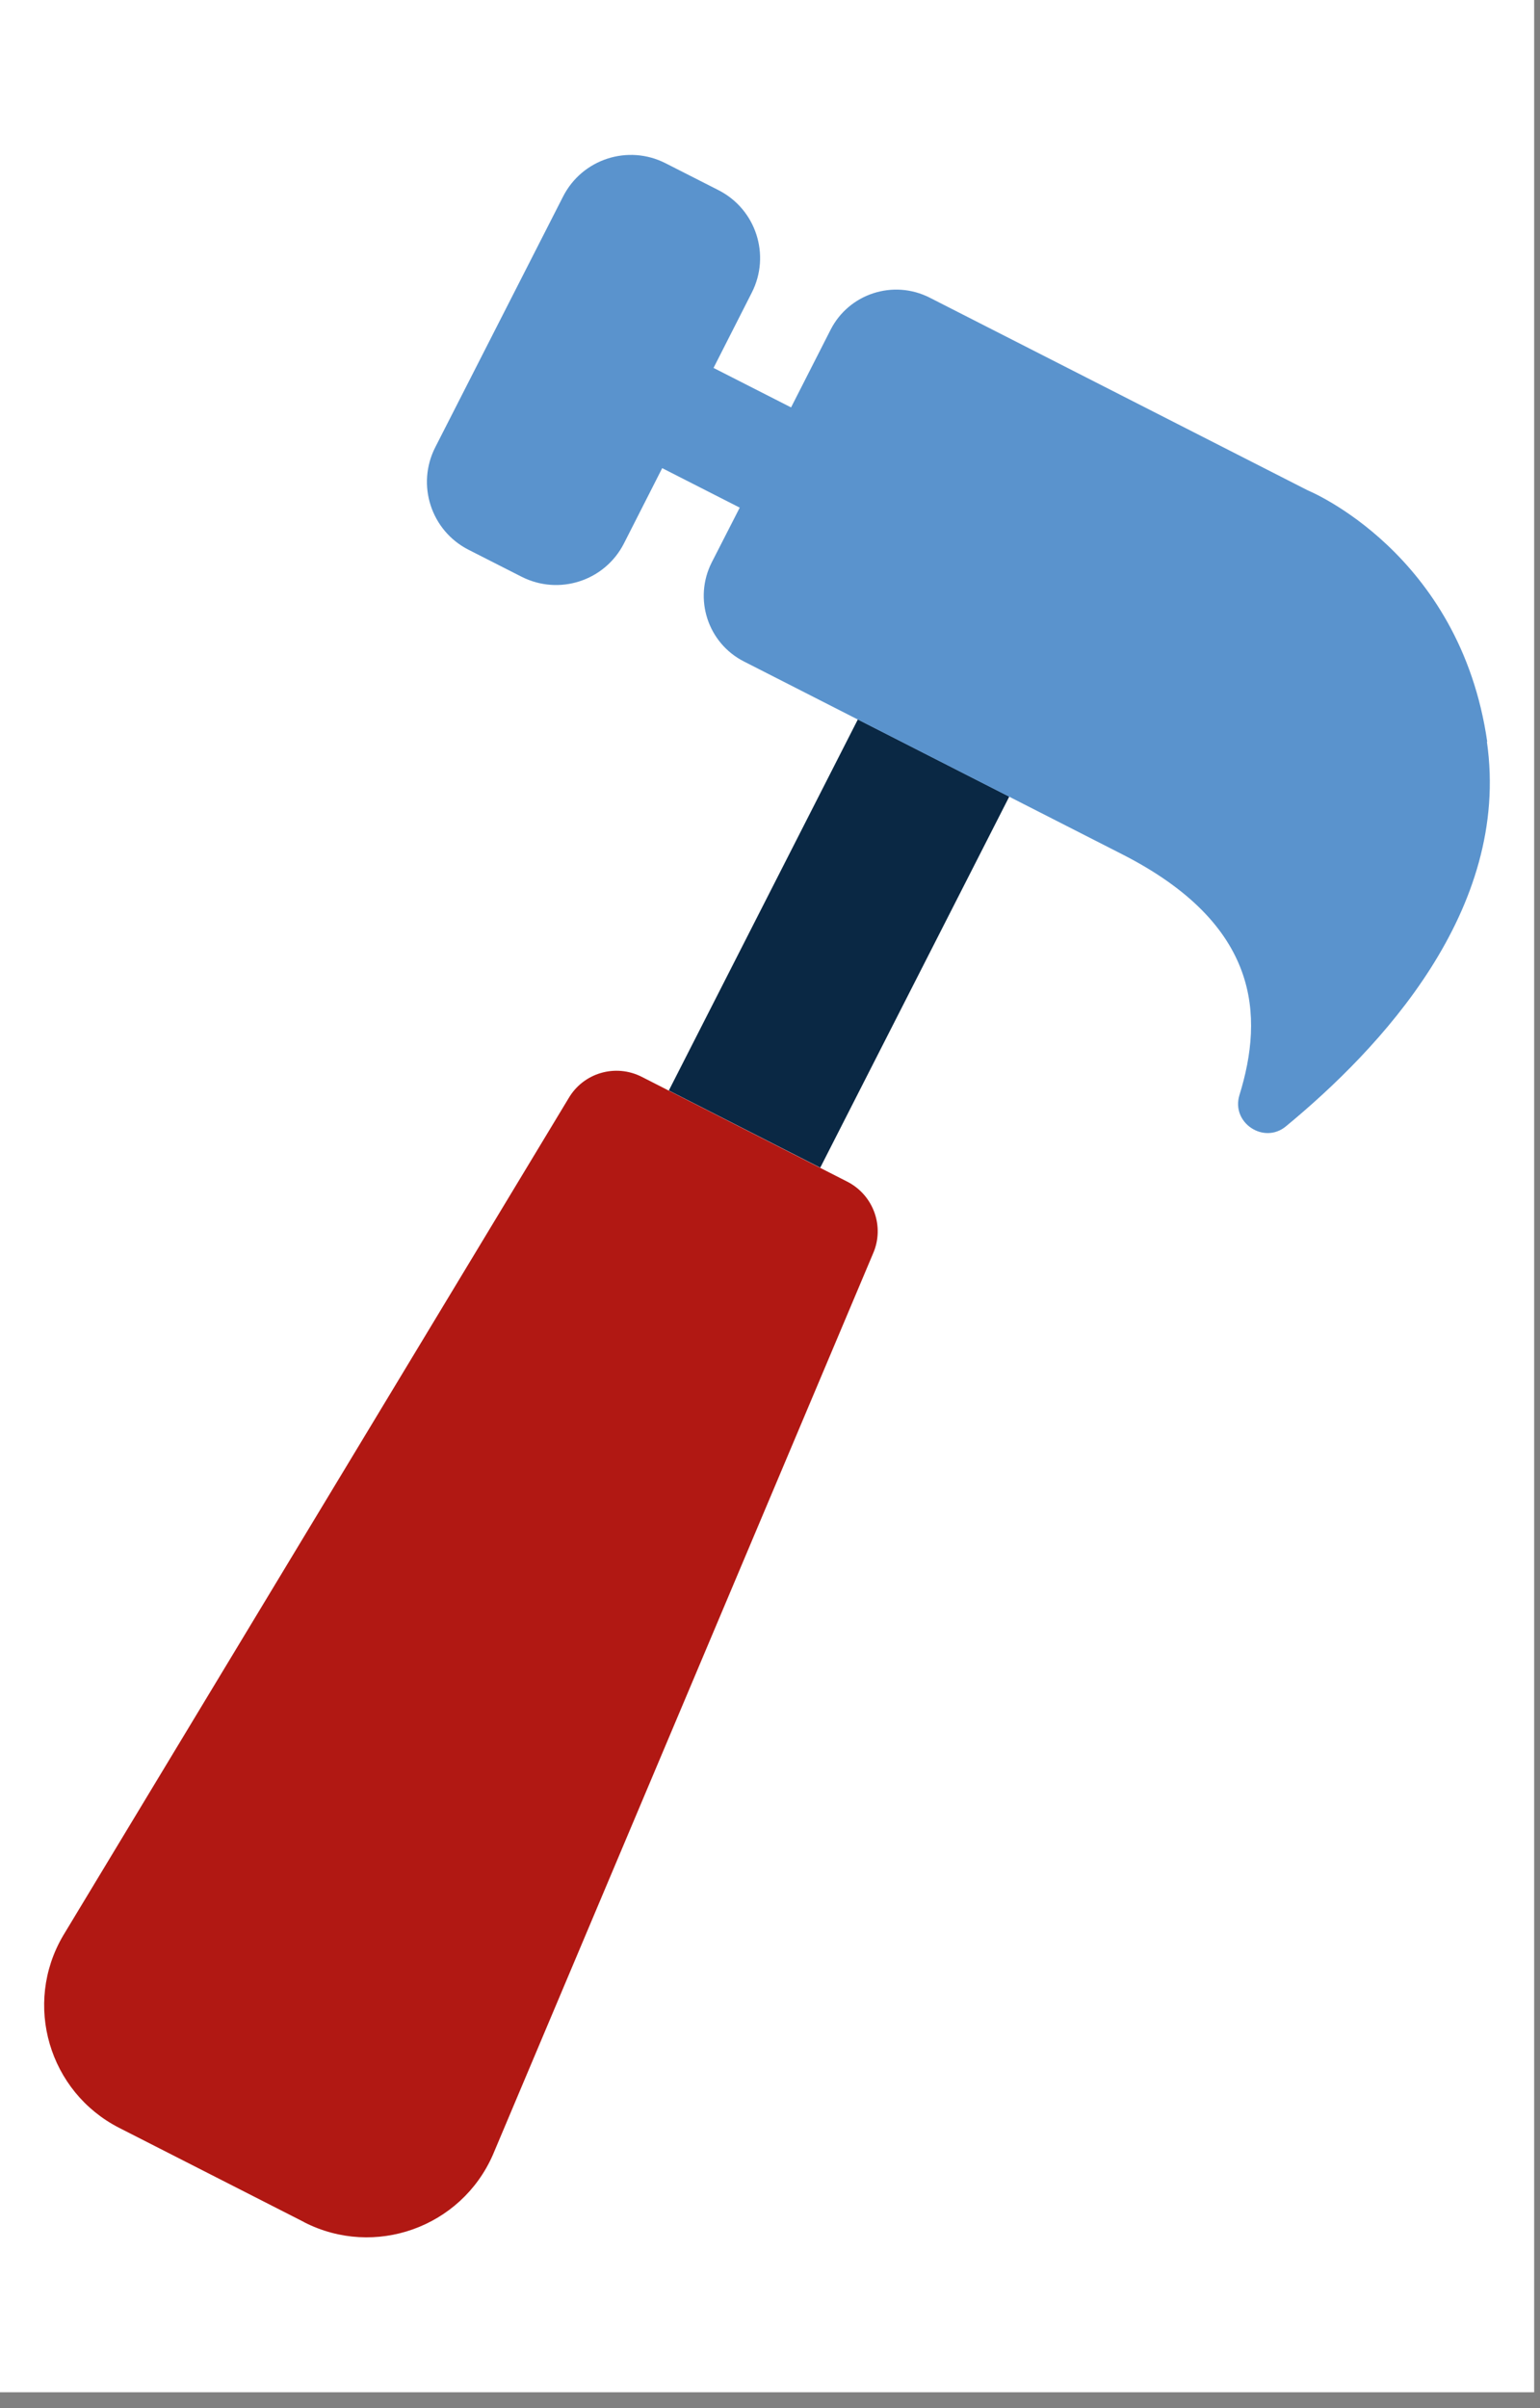 <svg width="87" height="136" viewBox="0 0 87 136" fill="none" xmlns="http://www.w3.org/2000/svg">
<rect x="0" y="0" width="87" height="136" fill="#808080" stroke="none"/>
<rect width="86.67" height="135.11" fill="white"/>
<path d="M48.463 40.632L37.785 61.589L46.339 65.947L57.017 44.99L48.463 40.632Z" fill="#0A2844"/>
<path d="M17.18 125.5L6.74 120.18C2.76 118.15 1.3 113.19 3.56 109.33L32.12 62.03C32.96 60.59 34.77 60.06 36.26 60.82L47.87 66.74C49.35 67.5 49.99 69.28 49.32 70.8L27.84 121.71C26.04 125.8 21.17 127.54 17.19 125.51H17.18V125.5Z" fill="#B11813"/>
<path d="M84.02 41.9C82.48 31.2 73.89 27.7 73.89 27.7L52.52 16.81C50.47 15.77 47.96 16.58 46.92 18.63L44.69 23.01L40.31 20.78L42.47 16.53C43.55 14.41 42.71 11.82 40.59 10.74L37.6 9.22C35.48 8.14 32.89 8.98 31.81 11.1L24.59 25.26C23.51 27.38 24.35 29.97 26.47 31.05L29.46 32.57C31.58 33.65 34.17 32.81 35.25 30.69L37.41 26.44L41.79 28.67L40.21 31.76C39.17 33.81 39.98 36.32 42.03 37.36L63.4 48.25C71.19 52.22 71.41 57.36 70.02 61.85C69.54 63.41 71.4 64.65 72.65 63.61C77.92 59.26 85.37 51.43 84 41.89H84.02V41.9Z" fill="#5A93CD"/>
</svg>
